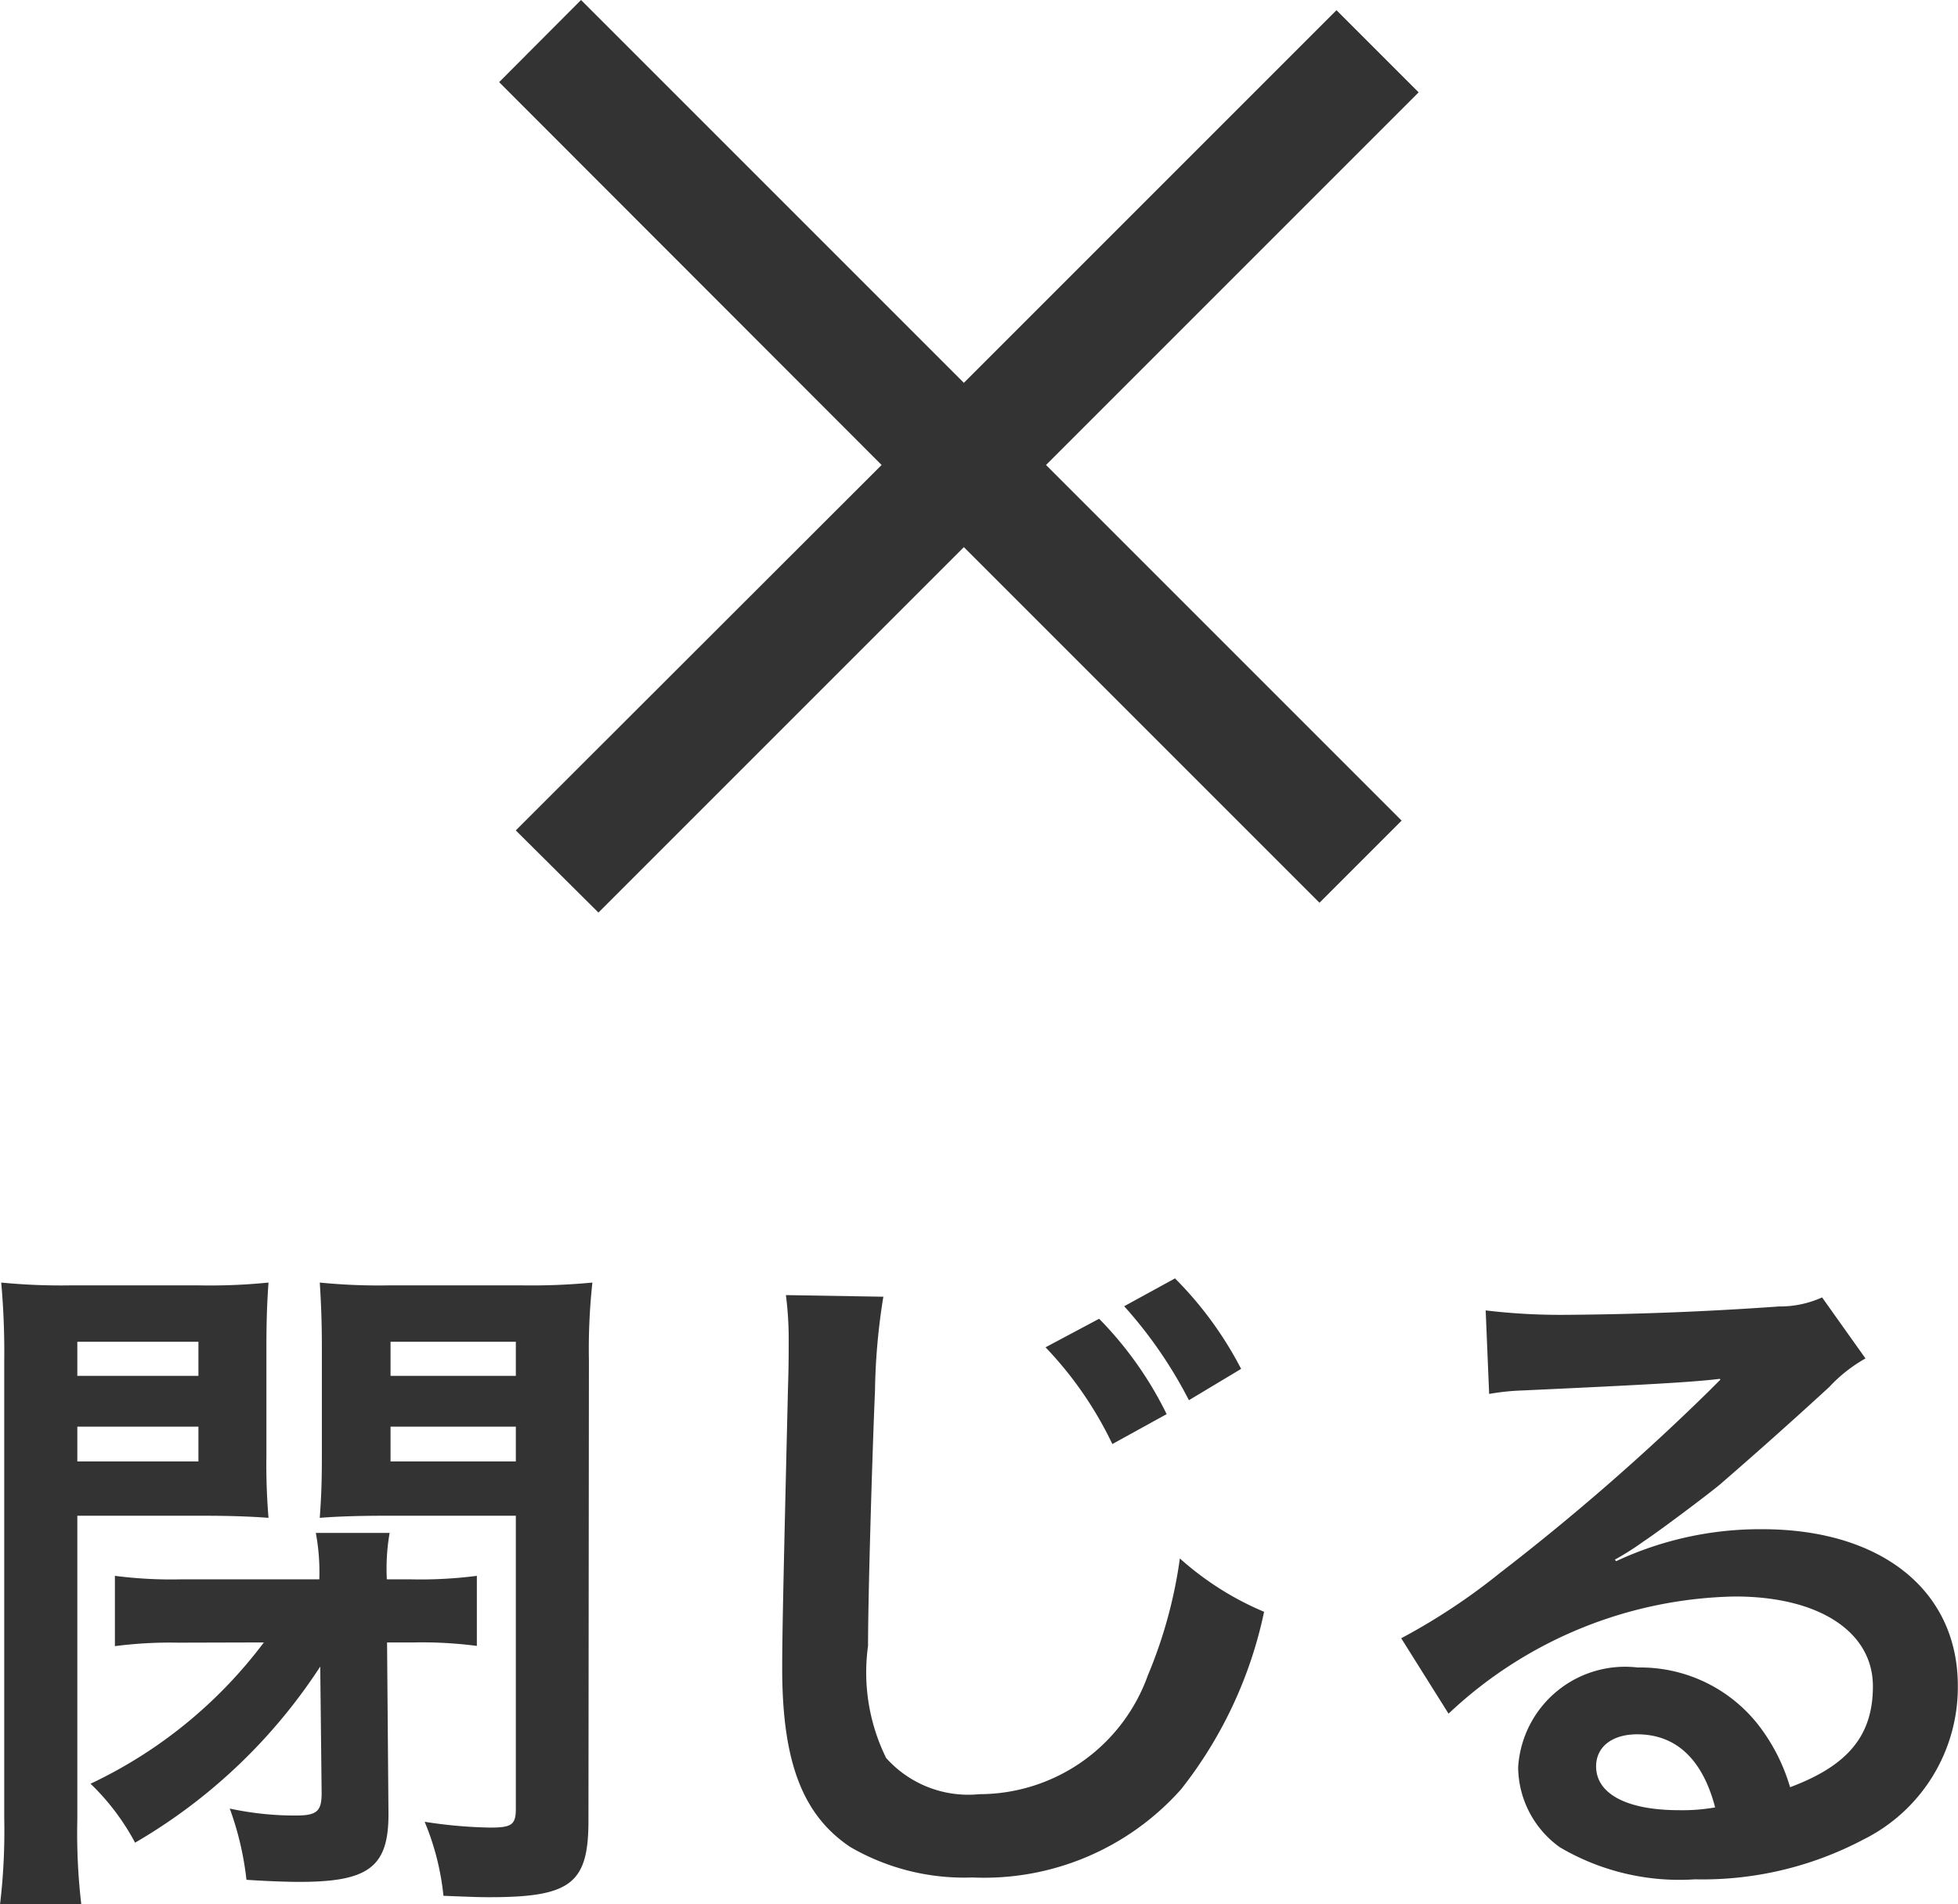 <svg xmlns="http://www.w3.org/2000/svg" width="33.756" height="32.827"><path d="M4.549 28.315a8 8 0 01-2.988 2.436 4.06 4.06 0 01.768 1.016 9.51 9.51 0 003.192-3.036l.024 2.184c0 .312-.084.384-.444.384a5.338 5.338 0 01-1.14-.12 5.255 5.255 0 01.288 1.228c.348.024.708.036.912.036 1.212 0 1.548-.264 1.536-1.212l-.024-2.916h.468a7.3 7.3 0 011.08.06v-1.208a7.553 7.553 0 01-1.152.06h-.4a3.6 3.6 0 01.048-.8H5.445a3.714 3.714 0 01.06.8H3.133a7.553 7.553 0 01-1.152-.06v1.212a7.375 7.375 0 011.092-.06zm-3.216-2.184h2.18c.444 0 .792.012 1.116.036a11.138 11.138 0 01-.036-1.08v-1.86c0-.468.012-.78.036-1.116a10.139 10.139 0 01-1.224.048h-2.16a10.662 10.662 0 01-1.224-.048 13.417 13.417 0 01.052 1.356v7.884a10.644 10.644 0 01-.072 1.476h1.4a10.561 10.561 0 01-.068-1.46zm0-3h2.088v.588H1.333zm0 1.464h2.088v.6H1.333zm8.82-1.14a10.567 10.567 0 01.06-1.344 11.035 11.035 0 01-1.236.048H6.733a10.268 10.268 0 01-1.22-.048c.024.372.036.708.036 1.116v1.86c0 .5-.012.732-.036 1.08.3-.024.684-.036 1.1-.036h2.28v5.052c0 .276-.072.324-.444.324a8.094 8.094 0 01-1.128-.1 4.472 4.472 0 01.324 1.276c.6.024.648.024.8.024 1.4 0 1.7-.24 1.7-1.32zm-3.42-.324h2.16v.588h-2.16zm0 1.464h2.16v.6h-2.16zm6.816-2.268a5.968 5.968 0 01.048.816c0 .168 0 .42-.012.78-.072 3.012-.1 4.212-.1 4.836 0 1.608.348 2.532 1.176 3.084a3.912 3.912 0 002.104.524 4.542 4.542 0 003.6-1.524 7.392 7.392 0 001.428-3.056 5.182 5.182 0 01-1.452-.92 8.045 8.045 0 01-.552 2.016 3.088 3.088 0 01-2.904 2.048 1.9 1.9 0 01-1.608-.624 3.335 3.335 0 01-.312-1.932c0-.852.072-3.288.12-4.4a10.969 10.969 0 01.144-1.62zm4.476.9a6.392 6.392 0 011.152 1.668l.936-.516a6.285 6.285 0 00-1.164-1.644zm3.372.372a6.315 6.315 0 00-1.14-1.56l-.876.48a7.621 7.621 0 011.116 1.62zm6.444 3.288a4.71 4.71 0 00.492-.312c.24-.156 1.1-.8 1.32-.984a86.196 86.196 0 001.884-1.68 2.572 2.572 0 01.624-.492l-.748-1.052a1.768 1.768 0 01-.744.156 56.737 56.737 0 01-3.648.144 10.853 10.853 0 01-1.408-.076l.06 1.44a4.048 4.048 0 01.576-.06c2.172-.1 2.94-.144 3.4-.2l.012.012-.216.216a40.068 40.068 0 01-3.588 3.12 10.792 10.792 0 01-1.7 1.124l.816 1.3a7.394 7.394 0 014.94-2.02c1.452 0 2.376.612 2.376 1.548 0 .852-.432 1.368-1.428 1.74a3.227 3.227 0 00-.552-1.08 2.583 2.583 0 00-2.076-.984 1.847 1.847 0 00-2.06 1.72 1.713 1.713 0 00.72 1.38 4.06 4.06 0 002.328.552 5.937 5.937 0 002.9-.684 2.933 2.933 0 001.632-2.652c0-1.644-1.32-2.7-3.372-2.7a5.858 5.858 0 00-2.52.552zm1.728 4.272a3.248 3.248 0 01-.624.048c-.888 0-1.428-.276-1.428-.756 0-.336.276-.552.708-.552.672 0 1.128.432 1.344 1.26zM8.892 14.316l6.307-6.3-6.594-6.6L10.017 0l6.6 6.6L23.041.176l1.416 1.416-6.424 6.424 6.131 6.131-1.416 1.416-6.131-6.131-6.3 6.3z" fill="#333"/></svg>